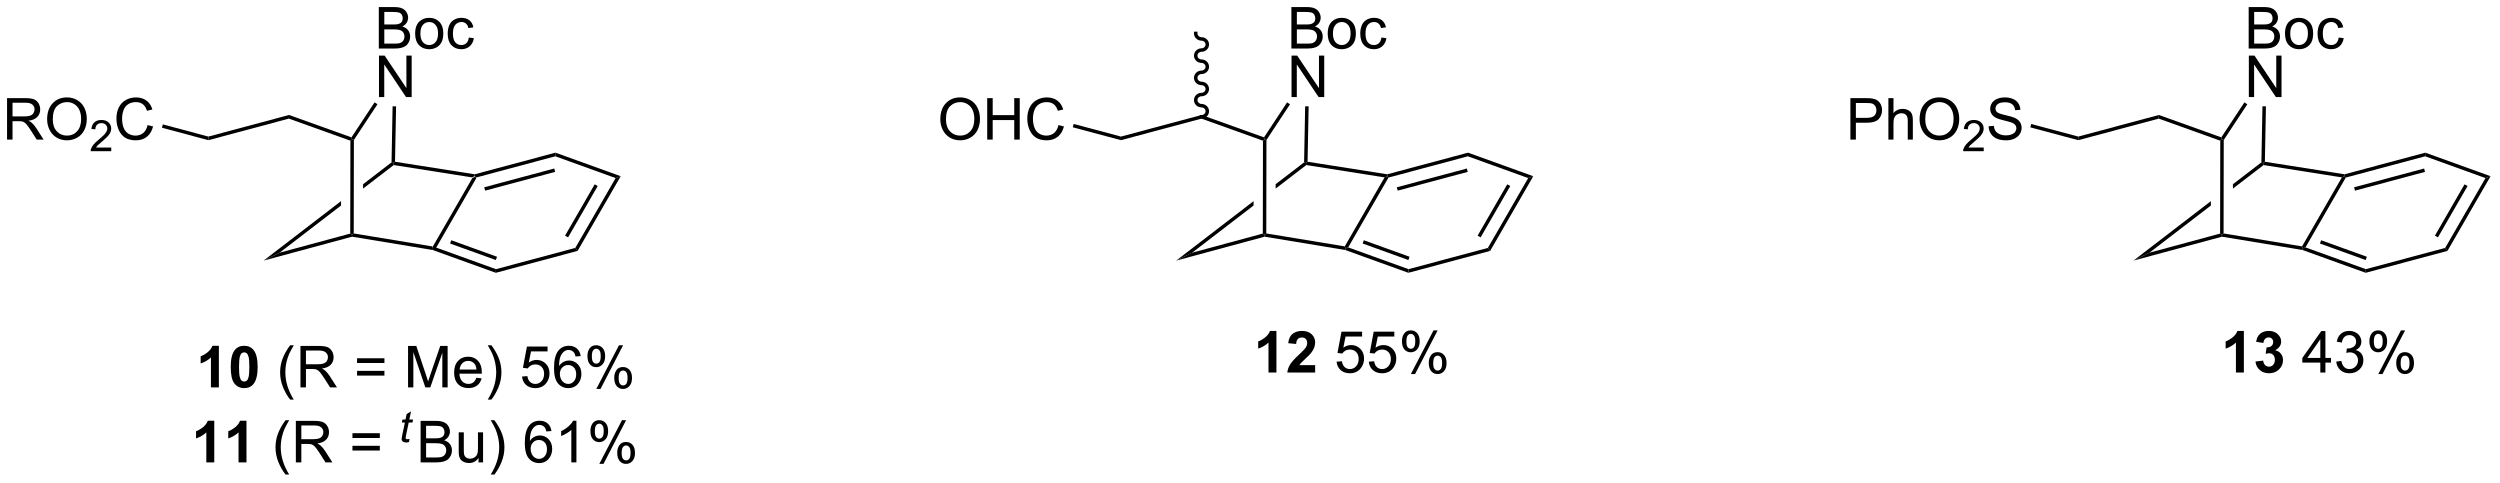 <?xml version="1.0" encoding="UTF-8"?>
<!DOCTYPE svg PUBLIC '-//W3C//DTD SVG 1.0//EN'
          'http://www.w3.org/TR/2001/REC-SVG-20010904/DTD/svg10.dtd'>
<svg stroke-dasharray="none" shape-rendering="auto" xmlns="http://www.w3.org/2000/svg" font-family="'Dialog'" text-rendering="auto" width="947" fill-opacity="1" color-interpolation="auto" color-rendering="auto" preserveAspectRatio="xMidYMid meet" font-size="12px" viewBox="0 0 947 183" fill="black" xmlns:xlink="http://www.w3.org/1999/xlink" stroke="black" image-rendering="auto" stroke-miterlimit="10" stroke-linecap="square" stroke-linejoin="miter" font-style="normal" stroke-width="1" height="183" stroke-dashoffset="0" font-weight="normal" stroke-opacity="1"
><!--Generated by the Batik Graphics2D SVG Generator--><defs id="genericDefs"
  /><g
  ><defs id="defs1"
    ><clipPath clipPathUnits="userSpaceOnUse" id="clipPath1"
      ><path d="M2.137 1.596 L356.913 1.596 L356.913 70.002 L2.137 70.002 L2.137 1.596 Z"
      /></clipPath
      ><clipPath clipPathUnits="userSpaceOnUse" id="clipPath2"
      ><path d="M51.38 191.786 L51.38 258.29 L396.291 258.29 L396.291 191.786 Z"
      /></clipPath
    ></defs
    ><g transform="scale(2.667,2.667) translate(-2.137,-1.596) matrix(1.029,0,0,1.029,-50.712,-195.675)"
    ><path d="M111.537 225.944 L111.186 226.072 L111.061 225.808 L116.564 216.278 L116.946 216.095 L117.104 216.302 Z" stroke="none" clip-path="url(#clipPath2)"
    /></g
    ><g transform="matrix(2.743,0,0,2.743,-140.931,-526.056)"
    ><path d="M117.104 216.302 L116.946 216.095 L116.933 215.85 L128.084 212.863 L128.063 213.365 ZM118.375 218.108 L128.044 215.517 L127.919 215.053 L118.25 217.644 Z" stroke="none" clip-path="url(#clipPath2)"
    /></g
    ><g transform="matrix(2.743,0,0,2.743,-140.931,-526.056)"
    ><path d="M131.144 226.428 L130.828 226.016 L136.395 216.374 L137.097 216.117 ZM129.828 224.561 L133.919 217.474 L133.504 217.234 L129.412 224.321 Z" stroke="none" clip-path="url(#clipPath2)"
    /></g
    ><g transform="matrix(2.743,0,0,2.743,-140.931,-526.056)"
    ><path d="M130.828 226.016 L131.144 226.428 L119.848 229.455 L119.869 228.952 Z" stroke="none" clip-path="url(#clipPath2)"
    /></g
    ><g transform="matrix(2.743,0,0,2.743,-140.931,-526.056)"
    ><path d="M137.097 216.117 L136.395 216.374 L128.063 213.365 L128.084 212.863 Z" stroke="none" clip-path="url(#clipPath2)"
    /></g
    ><g transform="matrix(2.743,0,0,2.743,-140.931,-526.056)"
    ><path d="M119.869 228.952 L119.848 229.455 L111.125 226.305 L111.186 226.072 L111.537 225.944 ZM120.014 227.24 L113.697 224.959 L113.534 225.41 L119.851 227.691 Z" stroke="none" clip-path="url(#clipPath2)"
    /></g
    ><g transform="matrix(2.743,0,0,2.743,-140.931,-526.056)"
    ><path d="M116.933 215.85 L116.946 216.095 L116.564 216.278 L105.751 214.575 L105.686 214.322 L105.93 214.118 Z" stroke="none" clip-path="url(#clipPath2)"
    /></g
    ><g transform="matrix(2.743,0,0,2.743,-140.931,-526.056)"
    ><path d="M111.061 225.808 L111.186 226.072 L111.125 226.305 L99.998 224.467 L99.986 224.222 L100.227 224.018 Z" stroke="none" clip-path="url(#clipPath2)"
    /></g
    ><g transform="matrix(2.743,0,0,2.743,-140.931,-526.056)"
    ><path d="M105.448 214.202 L101.519 217.22 L101.517 217.826 L101.517 217.826 L105.751 214.575 L105.686 214.322 L105.448 214.202 ZM98.474 219.557 L87.778 227.77 L89.994 226.674 L98.473 220.163 L98.473 220.163 L98.474 219.557 Z" stroke="none" clip-path="url(#clipPath2)"
    /></g
    ><g transform="matrix(2.743,0,0,2.743,-140.931,-526.056)"
    ><path d="M99.746 224.038 L99.986 224.222 L99.998 224.467 L87.778 227.77 L89.994 226.674 Z" stroke="none" clip-path="url(#clipPath2)"
    /></g
    ><g transform="matrix(2.743,0,0,2.743,-140.931,-526.056)"
    ><path d="M100.227 224.018 L99.986 224.222 L99.746 224.038 L99.769 211.211 L100.01 211.042 L100.249 211.114 Z" stroke="none" clip-path="url(#clipPath2)"
    /></g
    ><g transform="matrix(2.743,0,0,2.743,-140.931,-526.056)"
    ><path d="M103.692 198.484 L103.692 192.758 L105.841 192.758 Q106.497 192.758 106.893 192.932 Q107.291 193.104 107.515 193.466 Q107.739 193.828 107.739 194.221 Q107.739 194.589 107.539 194.914 Q107.341 195.237 106.94 195.438 Q107.458 195.589 107.737 195.956 Q108.018 196.323 108.018 196.823 Q108.018 197.227 107.846 197.573 Q107.677 197.917 107.427 198.104 Q107.177 198.292 106.799 198.388 Q106.424 198.484 105.877 198.484 L103.692 198.484 ZM104.45 195.164 L105.69 195.164 Q106.192 195.164 106.411 195.096 Q106.7 195.011 106.846 194.813 Q106.995 194.612 106.995 194.313 Q106.995 194.026 106.857 193.81 Q106.721 193.594 106.466 193.513 Q106.213 193.432 105.596 193.432 L104.45 193.432 L104.45 195.164 ZM104.45 197.807 L105.877 197.807 Q106.245 197.807 106.393 197.781 Q106.653 197.734 106.828 197.625 Q107.005 197.516 107.117 197.307 Q107.232 197.096 107.232 196.823 Q107.232 196.503 107.067 196.268 Q106.903 196.031 106.612 195.935 Q106.323 195.839 105.776 195.839 L104.45 195.839 L104.45 197.807 ZM108.708 196.409 Q108.708 195.258 109.349 194.703 Q109.885 194.242 110.653 194.242 Q111.51 194.242 112.052 194.802 Q112.596 195.362 112.596 196.352 Q112.596 197.151 112.354 197.612 Q112.114 198.07 111.656 198.326 Q111.198 198.578 110.653 198.578 Q109.784 198.578 109.245 198.021 Q108.708 197.461 108.708 196.409 ZM109.432 196.409 Q109.432 197.206 109.778 197.604 Q110.127 198 110.653 198 Q111.177 198 111.523 197.602 Q111.872 197.203 111.872 196.386 Q111.872 195.617 111.523 195.221 Q111.174 194.823 110.653 194.823 Q110.127 194.823 109.778 195.219 Q109.432 195.612 109.432 196.409 ZM116.126 196.964 L116.819 197.055 Q116.704 197.768 116.238 198.175 Q115.772 198.578 115.092 198.578 Q114.241 198.578 113.722 198.021 Q113.204 197.464 113.204 196.425 Q113.204 195.753 113.426 195.25 Q113.65 194.745 114.105 194.495 Q114.561 194.242 115.095 194.242 Q115.772 194.242 116.202 194.583 Q116.631 194.925 116.751 195.555 L116.069 195.659 Q115.97 195.242 115.722 195.031 Q115.475 194.82 115.124 194.82 Q114.592 194.82 114.259 195.201 Q113.928 195.581 113.928 196.406 Q113.928 197.242 114.249 197.623 Q114.569 198 115.085 198 Q115.499 198 115.775 197.748 Q116.053 197.492 116.126 196.964 Z" stroke="none" clip-path="url(#clipPath2)"
    /></g
    ><g transform="matrix(2.743,0,0,2.743,-140.931,-526.056)"
    ><path d="M103.716 205.185 L103.716 199.458 L104.495 199.458 L107.502 203.953 L107.502 199.458 L108.229 199.458 L108.229 205.185 L107.45 205.185 L104.442 200.685 L104.442 205.185 L103.716 205.185 Z" stroke="none" clip-path="url(#clipPath2)"
    /></g
    ><g transform="matrix(2.743,0,0,2.743,-140.931,-526.056)"
    ><path d="M105.93 214.118 L105.686 214.322 L105.448 214.202 L105.596 206.46 L106.076 206.469 Z" stroke="none" clip-path="url(#clipPath2)"
    /></g
    ><g transform="matrix(2.743,0,0,2.743,-140.931,-526.056)"
    ><path d="M103.102 205.919 L103.503 206.183 L100.249 211.114 L100.01 211.042 L99.913 210.752 Z" stroke="none" clip-path="url(#clipPath2)"
    /></g
    ><g transform="matrix(2.743,0,0,2.743,-140.931,-526.056)"
    ><path d="M99.913 210.752 L100.01 211.042 L99.769 211.211 L91.272 208.162 L91.292 207.659 Z" stroke="none" clip-path="url(#clipPath2)"
    /></g
    ><g transform="matrix(2.743,0,0,2.743,-140.931,-526.056)"
    ><path d="M91.292 207.659 L91.272 208.162 L80.155 211.14 L80.155 210.643 Z" stroke="none" clip-path="url(#clipPath2)"
    /></g
    ><g transform="matrix(2.743,0,0,2.743,-140.931,-526.056)"
    ><path d="M52.352 211.06 L52.352 205.334 L54.891 205.334 Q55.656 205.334 56.055 205.488 Q56.453 205.641 56.69 206.032 Q56.93 206.422 56.93 206.896 Q56.93 207.506 56.534 207.925 Q56.141 208.342 55.315 208.454 Q55.617 208.6 55.774 208.74 Q56.104 209.045 56.401 209.5 L57.399 211.06 L56.446 211.06 L55.688 209.868 Q55.354 209.352 55.138 209.079 Q54.925 208.805 54.755 208.696 Q54.586 208.586 54.409 208.545 Q54.281 208.516 53.987 208.516 L53.109 208.516 L53.109 211.06 L52.352 211.06 ZM53.109 207.86 L54.737 207.86 Q55.258 207.86 55.55 207.753 Q55.844 207.646 55.995 207.409 Q56.149 207.172 56.149 206.896 Q56.149 206.49 55.852 206.23 Q55.557 205.967 54.922 205.967 L53.109 205.967 L53.109 207.86 ZM57.887 208.271 Q57.887 206.844 58.653 206.04 Q59.418 205.232 60.629 205.232 Q61.421 205.232 62.056 205.613 Q62.694 205.99 63.028 206.667 Q63.363 207.344 63.363 208.204 Q63.363 209.076 63.012 209.763 Q62.66 210.451 62.014 210.805 Q61.371 211.159 60.624 211.159 Q59.817 211.159 59.178 210.769 Q58.543 210.375 58.215 209.701 Q57.887 209.024 57.887 208.271 ZM58.668 208.282 Q58.668 209.318 59.223 209.915 Q59.78 210.508 60.621 210.508 Q61.475 210.508 62.028 209.907 Q62.582 209.305 62.582 208.201 Q62.582 207.5 62.345 206.98 Q62.108 206.459 61.653 206.172 Q61.199 205.883 60.632 205.883 Q59.827 205.883 59.246 206.438 Q58.668 206.99 58.668 208.282 Z" stroke="none" clip-path="url(#clipPath2)"
    /></g
    ><g transform="matrix(2.743,0,0,2.743,-140.931,-526.056)"
    ><path d="M66.743 212.153 L66.743 212.66 L63.903 212.66 Q63.897 212.469 63.966 212.293 Q64.073 212.004 64.311 211.723 Q64.552 211.442 65.003 211.072 Q65.702 210.498 65.948 210.162 Q66.194 209.826 66.194 209.528 Q66.194 209.215 65.969 209 Q65.747 208.783 65.386 208.783 Q65.005 208.783 64.776 209.012 Q64.548 209.24 64.546 209.645 L64.003 209.59 Q64.059 208.983 64.423 208.666 Q64.786 208.348 65.397 208.348 Q66.016 208.348 66.376 208.692 Q66.737 209.033 66.737 209.539 Q66.737 209.797 66.632 210.047 Q66.526 210.295 66.28 210.571 Q66.036 210.846 65.468 211.326 Q64.993 211.725 64.858 211.867 Q64.723 212.01 64.636 212.153 L66.743 212.153 Z" stroke="none" clip-path="url(#clipPath2)"
    /></g
    ><g transform="matrix(2.743,0,0,2.743,-140.931,-526.056)"
    ><path d="M71.761 209.053 L72.519 209.243 Q72.282 210.178 71.663 210.67 Q71.043 211.159 70.15 211.159 Q69.222 211.159 68.642 210.782 Q68.064 210.404 67.759 209.691 Q67.457 208.975 67.457 208.154 Q67.457 207.258 67.798 206.594 Q68.142 205.928 68.772 205.581 Q69.402 205.235 70.16 205.235 Q71.019 205.235 71.605 205.672 Q72.191 206.11 72.423 206.904 L71.676 207.079 Q71.478 206.454 71.097 206.17 Q70.72 205.883 70.144 205.883 Q69.486 205.883 69.04 206.201 Q68.597 206.516 68.418 207.05 Q68.238 207.584 68.238 208.149 Q68.238 208.881 68.452 209.425 Q68.665 209.969 69.113 210.24 Q69.564 210.508 70.087 210.508 Q70.722 210.508 71.163 210.141 Q71.605 209.774 71.761 209.053 Z" stroke="none" clip-path="url(#clipPath2)"
    /></g
    ><g transform="matrix(2.743,0,0,2.743,-140.931,-526.056)"
    ><path d="M80.155 210.643 L80.155 211.14 L73.743 209.422 L73.867 208.959 Z" stroke="none" clip-path="url(#clipPath2)"
    /></g
    ><g transform="matrix(2.743,0,0,2.743,-140.931,-526.056)"
    ><path d="M237.559 225.944 L237.208 226.072 L237.083 225.808 L242.585 216.278 L242.968 216.095 L243.126 216.302 Z" stroke="none" clip-path="url(#clipPath2)"
    /></g
    ><g transform="matrix(2.743,0,0,2.743,-140.931,-526.056)"
    ><path d="M243.126 216.302 L242.968 216.095 L242.954 215.85 L254.106 212.863 L254.084 213.365 ZM244.396 218.108 L254.065 215.517 L253.941 215.053 L244.272 217.644 Z" stroke="none" clip-path="url(#clipPath2)"
    /></g
    ><g transform="matrix(2.743,0,0,2.743,-140.931,-526.056)"
    ><path d="M257.166 226.428 L256.849 226.016 L262.416 216.374 L263.119 216.117 ZM255.849 224.561 L259.941 217.474 L259.525 217.234 L255.433 224.321 Z" stroke="none" clip-path="url(#clipPath2)"
    /></g
    ><g transform="matrix(2.743,0,0,2.743,-140.931,-526.056)"
    ><path d="M256.849 226.016 L257.166 226.428 L245.869 229.455 L245.891 228.952 Z" stroke="none" clip-path="url(#clipPath2)"
    /></g
    ><g transform="matrix(2.743,0,0,2.743,-140.931,-526.056)"
    ><path d="M263.119 216.117 L262.416 216.374 L254.084 213.365 L254.106 212.863 Z" stroke="none" clip-path="url(#clipPath2)"
    /></g
    ><g transform="matrix(2.743,0,0,2.743,-140.931,-526.056)"
    ><path d="M245.891 228.952 L245.869 229.455 L237.147 226.305 L237.208 226.072 L237.559 225.944 ZM246.035 227.24 L239.718 224.959 L239.555 225.41 L245.872 227.691 Z" stroke="none" clip-path="url(#clipPath2)"
    /></g
    ><g transform="matrix(2.743,0,0,2.743,-140.931,-526.056)"
    ><path d="M242.954 215.85 L242.968 216.095 L242.585 216.278 L231.772 214.575 L231.708 214.322 L231.951 214.118 Z" stroke="none" clip-path="url(#clipPath2)"
    /></g
    ><g transform="matrix(2.743,0,0,2.743,-140.931,-526.056)"
    ><path d="M237.083 225.808 L237.208 226.072 L237.147 226.305 L226.02 224.467 L226.007 224.222 L226.248 224.018 Z" stroke="none" clip-path="url(#clipPath2)"
    /></g
    ><g transform="matrix(2.743,0,0,2.743,-140.931,-526.056)"
    ><path d="M231.47 214.202 L227.54 217.22 L227.54 217.22 L227.539 217.826 L231.772 214.575 L231.708 214.322 L231.47 214.202 ZM224.496 219.557 L213.8 227.77 L213.8 227.77 L216.015 226.674 L224.495 220.163 L224.495 220.163 L224.496 219.557 Z" stroke="none" clip-path="url(#clipPath2)"
    /></g
    ><g transform="matrix(2.743,0,0,2.743,-140.931,-526.056)"
    ><path d="M225.768 224.038 L226.007 224.222 L226.02 224.467 L213.8 227.77 L216.015 226.674 Z" stroke="none" clip-path="url(#clipPath2)"
    /></g
    ><g transform="matrix(2.743,0,0,2.743,-140.931,-526.056)"
    ><path d="M226.248 224.018 L226.007 224.222 L225.768 224.038 L225.791 211.211 L226.031 211.042 L226.271 211.114 Z" stroke="none" clip-path="url(#clipPath2)"
    /></g
    ><g transform="matrix(2.743,0,0,2.743,-140.931,-526.056)"
    ><path d="M229.714 198.484 L229.714 192.758 L231.862 192.758 Q232.519 192.758 232.915 192.932 Q233.313 193.104 233.537 193.466 Q233.761 193.828 233.761 194.221 Q233.761 194.589 233.56 194.914 Q233.362 195.237 232.961 195.438 Q233.48 195.589 233.758 195.956 Q234.04 196.323 234.04 196.823 Q234.04 197.227 233.868 197.573 Q233.698 197.917 233.448 198.104 Q233.198 198.292 232.821 198.388 Q232.446 198.484 231.899 198.484 L229.714 198.484 ZM230.472 195.164 L231.711 195.164 Q232.214 195.164 232.433 195.096 Q232.722 195.011 232.868 194.813 Q233.016 194.612 233.016 194.313 Q233.016 194.026 232.878 193.81 Q232.743 193.594 232.487 193.513 Q232.235 193.432 231.618 193.432 L230.472 193.432 L230.472 195.164 ZM230.472 197.807 L231.899 197.807 Q232.266 197.807 232.415 197.781 Q232.675 197.734 232.849 197.625 Q233.026 197.516 233.138 197.307 Q233.253 197.096 233.253 196.823 Q233.253 196.503 233.089 196.268 Q232.925 196.031 232.633 195.935 Q232.344 195.839 231.797 195.839 L230.472 195.839 L230.472 197.807 ZM234.73 196.409 Q234.73 195.258 235.37 194.703 Q235.907 194.242 236.675 194.242 Q237.532 194.242 238.073 194.802 Q238.618 195.362 238.618 196.352 Q238.618 197.151 238.375 197.612 Q238.136 198.07 237.678 198.326 Q237.219 198.578 236.675 198.578 Q235.805 198.578 235.266 198.021 Q234.73 197.461 234.73 196.409 ZM235.453 196.409 Q235.453 197.206 235.8 197.604 Q236.149 198 236.675 198 Q237.198 198 237.545 197.602 Q237.894 197.203 237.894 196.386 Q237.894 195.617 237.545 195.221 Q237.196 194.823 236.675 194.823 Q236.149 194.823 235.8 195.219 Q235.453 195.612 235.453 196.409 ZM242.148 196.964 L242.84 197.055 Q242.726 197.768 242.26 198.175 Q241.793 198.578 241.114 198.578 Q240.262 198.578 239.744 198.021 Q239.226 197.464 239.226 196.425 Q239.226 195.753 239.447 195.25 Q239.671 194.745 240.127 194.495 Q240.582 194.242 241.116 194.242 Q241.793 194.242 242.223 194.583 Q242.653 194.925 242.773 195.555 L242.09 195.659 Q241.991 195.242 241.744 195.031 Q241.496 194.82 241.145 194.82 Q240.614 194.82 240.28 195.201 Q239.95 195.581 239.95 196.406 Q239.95 197.242 240.27 197.623 Q240.59 198 241.106 198 Q241.52 198 241.796 197.748 Q242.075 197.492 242.148 196.964 Z" stroke="none" clip-path="url(#clipPath2)"
    /></g
    ><g transform="matrix(2.743,0,0,2.743,-140.931,-526.056)"
    ><path d="M229.737 205.185 L229.737 199.458 L230.516 199.458 L233.524 203.953 L233.524 199.458 L234.25 199.458 L234.25 205.185 L233.472 205.185 L230.464 200.685 L230.464 205.185 L229.737 205.185 Z" stroke="none" clip-path="url(#clipPath2)"
    /></g
    ><g transform="matrix(2.743,0,0,2.743,-140.931,-526.056)"
    ><path d="M231.951 214.118 L231.708 214.322 L231.47 214.202 L231.617 206.46 L232.097 206.469 Z" stroke="none" clip-path="url(#clipPath2)"
    /></g
    ><g transform="matrix(2.743,0,0,2.743,-140.931,-526.056)"
    ><path d="M229.123 205.919 L229.524 206.183 L226.271 211.114 L226.031 211.042 L225.934 210.752 Z" stroke="none" clip-path="url(#clipPath2)"
    /></g
    ><g transform="matrix(2.743,0,0,2.743,-140.931,-526.056)"
    ><path d="M225.934 210.752 L226.031 211.042 L225.791 211.211 L217.293 208.162 L217.314 207.659 Z" stroke="none" clip-path="url(#clipPath2)"
    /></g
    ><g transform="matrix(2.743,0,0,2.743,-140.931,-526.056)"
    ><path d="M217.314 207.659 L217.293 208.162 L206.176 211.14 L206.176 210.643 Z" stroke="none" clip-path="url(#clipPath2)"
    /></g
    ><g transform="matrix(2.743,0,0,2.743,-140.931,-526.056)"
    ><path d="M181.233 208.271 Q181.233 206.844 181.999 206.04 Q182.765 205.232 183.976 205.232 Q184.767 205.232 185.403 205.613 Q186.041 205.99 186.374 206.667 Q186.71 207.344 186.71 208.204 Q186.71 209.076 186.358 209.763 Q186.007 210.451 185.361 210.805 Q184.718 211.159 183.97 211.159 Q183.163 211.159 182.525 210.769 Q181.89 210.375 181.561 209.701 Q181.233 209.024 181.233 208.271 ZM182.015 208.282 Q182.015 209.318 182.569 209.915 Q183.127 210.508 183.968 210.508 Q184.822 210.508 185.374 209.907 Q185.929 209.305 185.929 208.201 Q185.929 207.5 185.692 206.98 Q185.455 206.459 184.999 206.172 Q184.546 205.883 183.978 205.883 Q183.173 205.883 182.593 206.438 Q182.015 206.99 182.015 208.282 ZM187.709 211.06 L187.709 205.334 L188.466 205.334 L188.466 207.685 L191.443 207.685 L191.443 205.334 L192.201 205.334 L192.201 211.06 L191.443 211.06 L191.443 208.36 L188.466 208.36 L188.466 211.06 L187.709 211.06 ZM197.548 209.053 L198.306 209.243 Q198.069 210.178 197.45 210.67 Q196.83 211.159 195.936 211.159 Q195.01 211.159 194.429 210.782 Q193.851 210.404 193.546 209.691 Q193.244 208.975 193.244 208.154 Q193.244 207.258 193.585 206.594 Q193.929 205.928 194.559 205.581 Q195.189 205.235 195.947 205.235 Q196.806 205.235 197.392 205.672 Q197.978 206.11 198.21 206.904 L197.463 207.079 Q197.265 206.454 196.885 206.17 Q196.507 205.883 195.931 205.883 Q195.273 205.883 194.827 206.201 Q194.385 206.516 194.205 207.05 Q194.025 207.584 194.025 208.149 Q194.025 208.881 194.239 209.425 Q194.452 209.969 194.9 210.24 Q195.351 210.508 195.874 210.508 Q196.51 210.508 196.95 210.141 Q197.392 209.774 197.548 209.053 Z" stroke="none" clip-path="url(#clipPath2)"
    /></g
    ><g transform="matrix(2.743,0,0,2.743,-140.931,-526.056)"
    ><path d="M206.176 210.643 L206.176 211.14 L199.528 209.359 L199.652 208.895 Z" stroke="none" clip-path="url(#clipPath2)"
    /></g
    ><g transform="matrix(2.743,0,0,2.743,-140.931,-526.056)"
    ><path d="M369.759 225.944 L369.408 226.072 L369.283 225.808 L374.785 216.278 L375.168 216.095 L375.326 216.302 Z" stroke="none" clip-path="url(#clipPath2)"
    /></g
    ><g transform="matrix(2.743,0,0,2.743,-140.931,-526.056)"
    ><path d="M375.326 216.302 L375.168 216.095 L375.154 215.85 L386.306 212.863 L386.284 213.365 ZM376.596 218.108 L386.265 215.517 L386.141 215.053 L376.472 217.644 Z" stroke="none" clip-path="url(#clipPath2)"
    /></g
    ><g transform="matrix(2.743,0,0,2.743,-140.931,-526.056)"
    ><path d="M389.366 226.428 L389.049 226.016 L394.616 216.374 L395.319 216.117 ZM388.049 224.561 L392.141 217.474 L391.725 217.234 L387.633 224.321 Z" stroke="none" clip-path="url(#clipPath2)"
    /></g
    ><g transform="matrix(2.743,0,0,2.743,-140.931,-526.056)"
    ><path d="M389.049 226.016 L389.366 226.428 L378.069 229.455 L378.091 228.952 Z" stroke="none" clip-path="url(#clipPath2)"
    /></g
    ><g transform="matrix(2.743,0,0,2.743,-140.931,-526.056)"
    ><path d="M395.319 216.117 L394.616 216.374 L386.284 213.365 L386.306 212.863 Z" stroke="none" clip-path="url(#clipPath2)"
    /></g
    ><g transform="matrix(2.743,0,0,2.743,-140.931,-526.056)"
    ><path d="M378.091 228.952 L378.069 229.455 L369.347 226.305 L369.408 226.072 L369.759 225.944 ZM378.235 227.24 L371.918 224.959 L371.755 225.41 L378.072 227.691 Z" stroke="none" clip-path="url(#clipPath2)"
    /></g
    ><g transform="matrix(2.743,0,0,2.743,-140.931,-526.056)"
    ><path d="M375.154 215.85 L375.168 216.095 L374.785 216.278 L363.972 214.575 L363.908 214.322 L364.151 214.118 Z" stroke="none" clip-path="url(#clipPath2)"
    /></g
    ><g transform="matrix(2.743,0,0,2.743,-140.931,-526.056)"
    ><path d="M369.283 225.808 L369.408 226.072 L369.347 226.305 L358.22 224.467 L358.207 224.222 L358.448 224.018 Z" stroke="none" clip-path="url(#clipPath2)"
    /></g
    ><g transform="matrix(2.743,0,0,2.743,-140.931,-526.056)"
    ><path d="M363.67 214.202 L359.74 217.22 L359.739 217.826 L359.739 217.826 L363.972 214.575 L363.908 214.322 L363.67 214.202 ZM356.696 219.557 L346 227.77 L348.215 226.674 L356.695 220.163 L356.696 219.557 Z" stroke="none" clip-path="url(#clipPath2)"
    /></g
    ><g transform="matrix(2.743,0,0,2.743,-140.931,-526.056)"
    ><path d="M357.968 224.038 L358.207 224.222 L358.22 224.467 L346 227.77 L348.215 226.674 Z" stroke="none" clip-path="url(#clipPath2)"
    /></g
    ><g transform="matrix(2.743,0,0,2.743,-140.931,-526.056)"
    ><path d="M358.448 224.018 L358.207 224.222 L357.968 224.038 L357.991 211.211 L358.231 211.042 L358.471 211.114 Z" stroke="none" clip-path="url(#clipPath2)"
    /></g
    ><g transform="matrix(2.743,0,0,2.743,-140.931,-526.056)"
    ><path d="M361.914 198.484 L361.914 192.758 L364.062 192.758 Q364.719 192.758 365.115 192.932 Q365.513 193.104 365.737 193.466 Q365.961 193.828 365.961 194.221 Q365.961 194.589 365.76 194.914 Q365.562 195.237 365.161 195.438 Q365.68 195.589 365.958 195.956 Q366.24 196.323 366.24 196.823 Q366.24 197.227 366.068 197.573 Q365.898 197.917 365.648 198.104 Q365.398 198.292 365.021 198.388 Q364.646 198.484 364.099 198.484 L361.914 198.484 ZM362.672 195.164 L363.911 195.164 Q364.414 195.164 364.633 195.096 Q364.922 195.011 365.068 194.813 Q365.216 194.612 365.216 194.313 Q365.216 194.026 365.078 193.81 Q364.943 193.594 364.687 193.513 Q364.435 193.432 363.818 193.432 L362.672 193.432 L362.672 195.164 ZM362.672 197.807 L364.099 197.807 Q364.466 197.807 364.615 197.781 Q364.875 197.734 365.049 197.625 Q365.226 197.516 365.338 197.307 Q365.453 197.096 365.453 196.823 Q365.453 196.503 365.289 196.268 Q365.125 196.031 364.833 195.935 Q364.544 195.839 363.997 195.839 L362.672 195.839 L362.672 197.807 ZM366.93 196.409 Q366.93 195.258 367.57 194.703 Q368.107 194.242 368.875 194.242 Q369.732 194.242 370.273 194.802 Q370.818 195.362 370.818 196.352 Q370.818 197.151 370.575 197.612 Q370.336 198.07 369.877 198.326 Q369.419 198.578 368.875 198.578 Q368.005 198.578 367.466 198.021 Q366.93 197.461 366.93 196.409 ZM367.654 196.409 Q367.654 197.206 368 197.604 Q368.349 198 368.875 198 Q369.398 198 369.745 197.602 Q370.094 197.203 370.094 196.386 Q370.094 195.617 369.745 195.221 Q369.396 194.823 368.875 194.823 Q368.349 194.823 368 195.219 Q367.654 195.612 367.654 196.409 ZM374.348 196.964 L375.04 197.055 Q374.926 197.768 374.459 198.175 Q373.993 198.578 373.314 198.578 Q372.462 198.578 371.944 198.021 Q371.426 197.464 371.426 196.425 Q371.426 195.753 371.647 195.25 Q371.871 194.745 372.327 194.495 Q372.782 194.242 373.316 194.242 Q373.993 194.242 374.423 194.583 Q374.853 194.925 374.973 195.555 L374.29 195.659 Q374.191 195.242 373.944 195.031 Q373.697 194.82 373.345 194.82 Q372.814 194.82 372.48 195.201 Q372.15 195.581 372.15 196.406 Q372.15 197.242 372.47 197.623 Q372.79 198 373.306 198 Q373.72 198 373.996 197.748 Q374.275 197.492 374.348 196.964 Z" stroke="none" clip-path="url(#clipPath2)"
    /></g
    ><g transform="matrix(2.743,0,0,2.743,-140.931,-526.056)"
    ><path d="M361.937 205.185 L361.937 199.458 L362.716 199.458 L365.724 203.953 L365.724 199.458 L366.45 199.458 L366.45 205.185 L365.672 205.185 L362.664 200.685 L362.664 205.185 L361.937 205.185 Z" stroke="none" clip-path="url(#clipPath2)"
    /></g
    ><g transform="matrix(2.743,0,0,2.743,-140.931,-526.056)"
    ><path d="M364.151 214.118 L363.908 214.322 L363.67 214.202 L363.817 206.46 L364.297 206.469 Z" stroke="none" clip-path="url(#clipPath2)"
    /></g
    ><g transform="matrix(2.743,0,0,2.743,-140.931,-526.056)"
    ><path d="M361.323 205.919 L361.724 206.183 L358.471 211.114 L358.231 211.042 L358.134 210.752 Z" stroke="none" clip-path="url(#clipPath2)"
    /></g
    ><g transform="matrix(2.743,0,0,2.743,-140.931,-526.056)"
    ><path d="M358.134 210.752 L358.231 211.042 L357.991 211.211 L349.493 208.162 L349.514 207.659 Z" stroke="none" clip-path="url(#clipPath2)"
    /></g
    ><g transform="matrix(2.743,0,0,2.743,-140.931,-526.056)"
    ><path d="M349.514 207.659 L349.493 208.162 L338.376 211.14 L338.376 210.643 Z" stroke="none" clip-path="url(#clipPath2)"
    /></g
    ><g transform="matrix(2.743,0,0,2.743,-140.931,-526.056)"
    ><path d="M306.912 211.06 L306.912 205.334 L309.073 205.334 Q309.643 205.334 309.943 205.388 Q310.365 205.459 310.649 205.657 Q310.935 205.852 311.11 206.209 Q311.284 206.563 311.284 206.99 Q311.284 207.719 310.818 208.227 Q310.354 208.732 309.138 208.732 L307.669 208.732 L307.669 211.06 L306.912 211.06 ZM307.669 208.055 L309.151 208.055 Q309.886 208.055 310.193 207.782 Q310.503 207.508 310.503 207.013 Q310.503 206.654 310.32 206.399 Q310.138 206.141 309.841 206.06 Q309.651 206.008 309.136 206.008 L307.669 206.008 L307.669 208.055 ZM312.159 211.06 L312.159 205.334 L312.862 205.334 L312.862 207.388 Q313.354 206.818 314.104 206.818 Q314.565 206.818 314.904 207 Q315.245 207.18 315.391 207.5 Q315.537 207.821 315.537 208.43 L315.537 211.06 L314.834 211.06 L314.834 208.43 Q314.834 207.904 314.604 207.665 Q314.378 207.422 313.959 207.422 Q313.646 207.422 313.37 207.586 Q313.096 207.748 312.979 208.026 Q312.862 208.303 312.862 208.79 L312.862 211.06 L312.159 211.06 ZM316.468 208.271 Q316.468 206.844 317.233 206.04 Q317.999 205.232 319.21 205.232 Q320.001 205.232 320.637 205.613 Q321.275 205.99 321.608 206.667 Q321.944 207.344 321.944 208.204 Q321.944 209.076 321.593 209.763 Q321.241 210.451 320.595 210.805 Q319.952 211.159 319.205 211.159 Q318.397 211.159 317.759 210.769 Q317.124 210.375 316.796 209.701 Q316.468 209.024 316.468 208.271 ZM317.249 208.282 Q317.249 209.318 317.803 209.915 Q318.361 210.508 319.202 210.508 Q320.056 210.508 320.608 209.907 Q321.163 209.305 321.163 208.201 Q321.163 207.5 320.926 206.98 Q320.689 206.459 320.233 206.172 Q319.78 205.883 319.212 205.883 Q318.408 205.883 317.827 206.438 Q317.249 206.99 317.249 208.282 Z" stroke="none" clip-path="url(#clipPath2)"
    /></g
    ><g transform="matrix(2.743,0,0,2.743,-140.931,-526.056)"
    ><path d="M325.324 212.153 L325.324 212.66 L322.484 212.66 Q322.478 212.469 322.546 212.293 Q322.654 212.004 322.892 211.723 Q323.132 211.442 323.583 211.072 Q324.283 210.498 324.529 210.162 Q324.775 209.826 324.775 209.528 Q324.775 209.215 324.55 209 Q324.328 208.783 323.966 208.783 Q323.585 208.783 323.357 209.012 Q323.128 209.24 323.126 209.645 L322.583 209.59 Q322.64 208.983 323.003 208.666 Q323.367 208.348 323.978 208.348 Q324.597 208.348 324.957 208.692 Q325.318 209.033 325.318 209.539 Q325.318 209.797 325.212 210.047 Q325.107 210.295 324.861 210.571 Q324.617 210.846 324.048 211.326 Q323.574 211.725 323.439 211.867 Q323.304 212.01 323.216 212.153 L325.324 212.153 Z" stroke="none" clip-path="url(#clipPath2)"
    /></g
    ><g transform="matrix(2.743,0,0,2.743,-140.931,-526.056)"
    ><path d="M325.998 209.219 L326.715 209.157 Q326.764 209.586 326.949 209.863 Q327.137 210.138 327.527 210.308 Q327.918 210.477 328.405 210.477 Q328.84 210.477 329.17 210.35 Q329.504 210.219 329.665 209.995 Q329.827 209.771 329.827 209.506 Q329.827 209.235 329.67 209.034 Q329.514 208.834 329.155 208.696 Q328.926 208.607 328.137 208.417 Q327.347 208.227 327.03 208.06 Q326.621 207.844 326.418 207.526 Q326.217 207.209 326.217 206.813 Q326.217 206.381 326.462 206.003 Q326.709 205.625 327.181 205.43 Q327.655 205.235 328.233 205.235 Q328.871 205.235 329.355 205.441 Q329.842 205.646 330.103 206.045 Q330.366 206.443 330.387 206.946 L329.66 207 Q329.6 206.459 329.262 206.183 Q328.926 205.904 328.264 205.904 Q327.577 205.904 327.262 206.157 Q326.949 206.407 326.949 206.763 Q326.949 207.071 327.17 207.271 Q327.389 207.469 328.314 207.68 Q329.238 207.888 329.582 208.045 Q330.082 208.274 330.319 208.628 Q330.558 208.982 330.558 209.443 Q330.558 209.899 330.295 210.305 Q330.035 210.709 329.543 210.935 Q329.053 211.159 328.441 211.159 Q327.663 211.159 327.137 210.933 Q326.613 210.704 326.314 210.25 Q326.014 209.795 325.998 209.219 Z" stroke="none" clip-path="url(#clipPath2)"
    /></g
    ><g transform="matrix(2.743,0,0,2.743,-140.931,-526.056)"
    ><path d="M338.376 210.643 L338.376 211.14 L331.761 209.368 L331.885 208.904 Z" stroke="none" clip-path="url(#clipPath2)"
    /></g
    ><g transform="matrix(2.743,0,0,2.743,-140.931,-526.056)"
    ><path d="M81.604 245.283 L80.507 245.283 L80.507 241.145 Q79.906 241.707 79.088 241.978 L79.088 240.981 Q79.518 240.84 80.02 240.449 Q80.526 240.056 80.713 239.533 L81.604 239.533 L81.604 245.283 ZM85.1 239.533 Q85.933 239.533 86.402 240.126 Q86.959 240.829 86.959 242.457 Q86.959 244.082 86.397 244.793 Q85.933 245.381 85.1 245.381 Q84.264 245.381 83.751 244.738 Q83.241 244.095 83.241 242.447 Q83.241 240.829 83.803 240.119 Q84.269 239.533 85.1 239.533 ZM85.1 240.441 Q84.902 240.441 84.746 240.569 Q84.59 240.697 84.504 241.025 Q84.389 241.449 84.389 242.457 Q84.389 243.465 84.491 243.843 Q84.592 244.22 84.746 244.345 Q84.902 244.47 85.1 244.47 Q85.3 244.47 85.457 244.343 Q85.613 244.215 85.699 243.887 Q85.811 243.465 85.811 242.457 Q85.811 241.449 85.709 241.074 Q85.608 240.697 85.454 240.569 Q85.3 240.441 85.1 240.441 Z" stroke="none" clip-path="url(#clipPath2)"
    /></g
    ><g transform="matrix(2.743,0,0,2.743,-140.931,-526.056)"
    ><path d="M91.449 246.968 Q90.865 246.233 90.462 245.249 Q90.061 244.262 90.061 243.207 Q90.061 242.277 90.363 241.426 Q90.714 240.439 91.449 239.457 L91.951 239.457 Q91.48 240.27 91.326 240.619 Q91.089 241.158 90.951 241.744 Q90.785 242.473 90.785 243.212 Q90.785 245.09 91.951 246.968 L91.449 246.968 ZM92.871 245.283 L92.871 239.556 L95.41 239.556 Q96.175 239.556 96.574 239.71 Q96.972 239.863 97.209 240.254 Q97.449 240.645 97.449 241.119 Q97.449 241.728 97.053 242.147 Q96.66 242.564 95.834 242.676 Q96.136 242.822 96.293 242.962 Q96.623 243.267 96.92 243.723 L97.918 245.283 L96.964 245.283 L96.207 244.09 Q95.873 243.574 95.657 243.301 Q95.444 243.027 95.274 242.918 Q95.105 242.809 94.928 242.767 Q94.8 242.738 94.506 242.738 L93.629 242.738 L93.629 245.283 L92.871 245.283 ZM93.629 242.082 L95.256 242.082 Q95.777 242.082 96.069 241.975 Q96.363 241.869 96.514 241.631 Q96.668 241.395 96.668 241.119 Q96.668 240.712 96.371 240.452 Q96.076 240.189 95.441 240.189 L93.629 240.189 L93.629 242.082 ZM104.467 241.915 L100.686 241.915 L100.686 241.259 L104.467 241.259 L104.467 241.915 ZM104.467 243.652 L100.686 243.652 L100.686 242.996 L104.467 242.996 L104.467 243.652 ZM107.729 245.283 L107.729 239.556 L108.869 239.556 L110.226 243.611 Q110.414 244.176 110.5 244.457 Q110.596 244.145 110.804 243.54 L112.174 239.556 L113.195 239.556 L113.195 245.283 L112.463 245.283 L112.463 240.488 L110.799 245.283 L110.117 245.283 L108.46 240.408 L108.46 245.283 L107.729 245.283 ZM117.166 243.947 L117.893 244.035 Q117.721 244.673 117.255 245.025 Q116.791 245.376 116.07 245.376 Q115.158 245.376 114.625 244.816 Q114.093 244.254 114.093 243.244 Q114.093 242.197 114.632 241.619 Q115.171 241.04 116.031 241.04 Q116.862 241.04 117.388 241.608 Q117.916 242.173 117.916 243.199 Q117.916 243.262 117.914 243.387 L114.82 243.387 Q114.859 244.072 115.205 244.436 Q115.554 244.798 116.073 244.798 Q116.46 244.798 116.734 244.595 Q117.007 244.392 117.166 243.947 ZM114.859 242.809 L117.174 242.809 Q117.127 242.285 116.908 242.025 Q116.573 241.619 116.039 241.619 Q115.554 241.619 115.224 241.944 Q114.893 242.267 114.859 242.809 ZM119.238 246.968 L118.733 246.968 Q119.902 245.09 119.902 243.212 Q119.902 242.478 119.733 241.754 Q119.6 241.168 119.363 240.629 Q119.209 240.277 118.733 239.457 L119.238 239.457 Q119.972 240.439 120.324 241.426 Q120.623 242.277 120.623 243.207 Q120.623 244.262 120.22 245.249 Q119.816 246.233 119.238 246.968 ZM123.468 243.783 L124.205 243.72 Q124.289 244.259 124.585 244.53 Q124.885 244.801 125.307 244.801 Q125.815 244.801 126.166 244.418 Q126.518 244.035 126.518 243.402 Q126.518 242.801 126.179 242.454 Q125.843 242.106 125.296 242.106 Q124.955 242.106 124.682 242.262 Q124.408 242.415 124.252 242.66 L123.593 242.574 L124.148 239.634 L126.994 239.634 L126.994 240.306 L124.71 240.306 L124.401 241.845 Q124.916 241.486 125.484 241.486 Q126.234 241.486 126.75 242.006 Q127.265 242.525 127.265 243.34 Q127.265 244.119 126.812 244.684 Q126.26 245.381 125.307 245.381 Q124.526 245.381 124.031 244.944 Q123.539 244.504 123.468 243.783 ZM131.566 240.957 L130.865 241.012 Q130.772 240.598 130.6 240.41 Q130.316 240.111 129.897 240.111 Q129.561 240.111 129.308 240.298 Q128.975 240.54 128.782 241.006 Q128.592 241.47 128.584 242.329 Q128.839 241.941 129.207 241.754 Q129.574 241.566 129.975 241.566 Q130.678 241.566 131.173 242.085 Q131.667 242.603 131.667 243.423 Q131.667 243.962 131.433 244.426 Q131.201 244.887 130.795 245.134 Q130.389 245.381 129.873 245.381 Q128.996 245.381 128.441 244.736 Q127.886 244.087 127.886 242.603 Q127.886 240.941 128.498 240.189 Q129.035 239.533 129.941 239.533 Q130.615 239.533 131.048 239.913 Q131.48 240.29 131.566 240.957 ZM128.694 243.426 Q128.694 243.79 128.847 244.124 Q129.004 244.454 129.28 244.629 Q129.558 244.801 129.863 244.801 Q130.308 244.801 130.629 244.441 Q130.949 244.082 130.949 243.465 Q130.949 242.871 130.631 242.53 Q130.316 242.189 129.834 242.189 Q129.358 242.189 129.024 242.53 Q128.694 242.871 128.694 243.426 ZM132.5 240.931 Q132.5 240.316 132.807 239.887 Q133.117 239.457 133.703 239.457 Q134.242 239.457 134.593 239.843 Q134.947 240.228 134.947 240.973 Q134.947 241.699 134.591 242.093 Q134.234 242.486 133.71 242.486 Q133.19 242.486 132.843 242.1 Q132.5 241.712 132.5 240.931 ZM133.721 239.941 Q133.46 239.941 133.286 240.168 Q133.112 240.395 133.112 241.001 Q133.112 241.551 133.286 241.777 Q133.463 242.001 133.721 242.001 Q133.987 242.001 134.161 241.775 Q134.335 241.548 134.335 240.947 Q134.335 240.392 134.158 240.168 Q133.984 239.941 133.721 239.941 ZM133.726 245.494 L136.859 239.457 L137.429 239.457 L134.307 245.494 L133.726 245.494 ZM136.203 243.939 Q136.203 243.322 136.51 242.895 Q136.82 242.465 137.408 242.465 Q137.947 242.465 138.302 242.85 Q138.656 243.236 138.656 243.981 Q138.656 244.707 138.296 245.1 Q137.94 245.494 137.414 245.494 Q136.893 245.494 136.546 245.106 Q136.203 244.715 136.203 243.939 ZM137.429 242.949 Q137.164 242.949 136.989 243.176 Q136.815 243.402 136.815 244.009 Q136.815 244.556 136.989 244.783 Q137.166 245.009 137.424 245.009 Q137.695 245.009 137.867 244.783 Q138.041 244.556 138.041 243.954 Q138.041 243.4 137.864 243.176 Q137.69 242.949 137.429 242.949 Z" stroke="none" clip-path="url(#clipPath2)"
    /></g
    ><g transform="matrix(2.743,0,0,2.743,-140.931,-526.056)"
    ><path d="M80.968 255.633 L79.871 255.633 L79.871 251.495 Q79.27 252.057 78.452 252.328 L78.452 251.331 Q78.882 251.19 79.384 250.799 Q79.889 250.406 80.077 249.883 L80.968 249.883 L80.968 255.633 ZM85.417 255.633 L84.32 255.633 L84.32 251.495 Q83.719 252.057 82.901 252.328 L82.901 251.331 Q83.331 251.19 83.833 250.799 Q84.339 250.406 84.526 249.883 L85.417 249.883 L85.417 255.633 Z" stroke="none" clip-path="url(#clipPath2)"
    /></g
    ><g transform="matrix(2.743,0,0,2.743,-140.931,-526.056)"
    ><path d="M90.813 257.317 Q90.229 256.583 89.826 255.599 Q89.425 254.612 89.425 253.557 Q89.425 252.627 89.727 251.776 Q90.078 250.789 90.813 249.807 L91.315 249.807 Q90.844 250.62 90.69 250.969 Q90.453 251.508 90.315 252.094 Q90.149 252.823 90.149 253.562 Q90.149 255.44 91.315 257.317 L90.813 257.317 ZM92.234 255.633 L92.234 249.906 L94.774 249.906 Q95.539 249.906 95.938 250.06 Q96.336 250.213 96.573 250.604 Q96.813 250.995 96.813 251.469 Q96.813 252.078 96.417 252.497 Q96.024 252.914 95.198 253.026 Q95.5 253.172 95.656 253.312 Q95.987 253.617 96.284 254.073 L97.281 255.633 L96.328 255.633 L95.57 254.44 Q95.237 253.924 95.021 253.651 Q94.807 253.377 94.638 253.268 Q94.469 253.159 94.292 253.117 Q94.164 253.088 93.87 253.088 L92.992 253.088 L92.992 255.633 L92.234 255.633 ZM92.992 252.432 L94.62 252.432 Q95.141 252.432 95.432 252.325 Q95.727 252.219 95.878 251.982 Q96.031 251.745 96.031 251.469 Q96.031 251.062 95.734 250.802 Q95.44 250.539 94.805 250.539 L92.992 250.539 L92.992 252.432 ZM103.831 252.265 L100.05 252.265 L100.05 251.609 L103.831 251.609 L103.831 252.265 ZM103.831 254.002 L100.05 254.002 L100.05 253.346 L103.831 253.346 L103.831 254.002 Z" stroke="none" clip-path="url(#clipPath2)"
    /></g
    ><g transform="matrix(2.743,0,0,2.743,-140.931,-526.056)"
    ><path d="M107.938 252.401 L107.85 252.837 Q107.659 252.885 107.481 252.885 Q107.165 252.885 106.977 252.729 Q106.837 252.612 106.837 252.411 Q106.837 252.307 106.913 251.938 L107.29 250.131 L106.872 250.131 L106.956 249.721 L107.376 249.721 L107.536 248.956 L108.143 248.59 L107.905 249.721 L108.427 249.721 L108.339 250.131 L107.821 250.131 L107.46 251.85 Q107.393 252.178 107.393 252.243 Q107.393 252.337 107.446 252.387 Q107.501 252.436 107.624 252.436 Q107.8 252.436 107.938 252.401 Z" stroke="none" clip-path="url(#clipPath2)"
    /></g
    ><g transform="matrix(2.743,0,0,2.743,-140.931,-526.056)"
    ><path d="M109.463 255.633 L109.463 249.906 L111.611 249.906 Q112.267 249.906 112.663 250.081 Q113.062 250.252 113.286 250.614 Q113.51 250.976 113.51 251.37 Q113.51 251.737 113.309 252.062 Q113.111 252.385 112.71 252.586 Q113.228 252.737 113.507 253.104 Q113.788 253.471 113.788 253.971 Q113.788 254.375 113.616 254.721 Q113.447 255.065 113.197 255.252 Q112.947 255.44 112.569 255.536 Q112.194 255.633 111.647 255.633 L109.463 255.633 ZM110.221 252.312 L111.46 252.312 Q111.963 252.312 112.181 252.245 Q112.471 252.159 112.616 251.961 Q112.765 251.76 112.765 251.461 Q112.765 251.174 112.627 250.958 Q112.491 250.742 112.236 250.661 Q111.984 250.581 111.366 250.581 L110.221 250.581 L110.221 252.312 ZM110.221 254.956 L111.647 254.956 Q112.015 254.956 112.163 254.929 Q112.424 254.883 112.598 254.773 Q112.775 254.664 112.887 254.456 Q113.002 254.245 113.002 253.971 Q113.002 253.651 112.838 253.417 Q112.674 253.179 112.382 253.083 Q112.093 252.987 111.546 252.987 L110.221 252.987 L110.221 254.956 ZM117.46 255.633 L117.46 255.023 Q116.976 255.726 116.142 255.726 Q115.775 255.726 115.457 255.586 Q115.14 255.445 114.984 255.232 Q114.83 255.018 114.767 254.711 Q114.726 254.502 114.726 254.054 L114.726 251.484 L115.429 251.484 L115.429 253.784 Q115.429 254.336 115.471 254.526 Q115.538 254.804 115.752 254.963 Q115.968 255.12 116.283 255.12 Q116.601 255.12 116.877 254.958 Q117.155 254.797 117.27 254.518 Q117.385 254.237 117.385 253.706 L117.385 251.484 L118.088 251.484 L118.088 255.633 L117.46 255.633 ZM119.651 257.317 L119.146 257.317 Q120.316 255.44 120.316 253.562 Q120.316 252.828 120.146 252.104 Q120.013 251.518 119.776 250.979 Q119.623 250.627 119.146 249.807 L119.651 249.807 Q120.386 250.789 120.737 251.776 Q121.037 252.627 121.037 253.557 Q121.037 254.612 120.633 255.599 Q120.23 256.583 119.651 257.317 ZM127.53 251.307 L126.83 251.362 Q126.736 250.948 126.564 250.76 Q126.28 250.461 125.861 250.461 Q125.525 250.461 125.272 250.648 Q124.939 250.89 124.746 251.357 Q124.556 251.82 124.549 252.679 Q124.804 252.292 125.171 252.104 Q125.538 251.917 125.939 251.917 Q126.642 251.917 127.137 252.435 Q127.632 252.953 127.632 253.773 Q127.632 254.312 127.397 254.776 Q127.166 255.237 126.76 255.484 Q126.353 255.732 125.838 255.732 Q124.96 255.732 124.405 255.086 Q123.851 254.437 123.851 252.953 Q123.851 251.292 124.463 250.539 Q124.999 249.883 125.905 249.883 Q126.58 249.883 127.012 250.263 Q127.444 250.64 127.53 251.307 ZM124.658 253.776 Q124.658 254.14 124.812 254.474 Q124.968 254.804 125.244 254.979 Q125.522 255.151 125.827 255.151 Q126.272 255.151 126.593 254.792 Q126.913 254.432 126.913 253.815 Q126.913 253.221 126.596 252.88 Q126.28 252.539 125.799 252.539 Q125.322 252.539 124.989 252.88 Q124.658 253.221 124.658 253.776 ZM130.98 255.633 L130.276 255.633 L130.276 251.151 Q130.021 251.393 129.61 251.635 Q129.198 251.877 128.87 252 L128.87 251.32 Q129.459 251.042 129.899 250.648 Q130.342 250.252 130.526 249.883 L130.98 249.883 L130.98 255.633 ZM132.913 251.281 Q132.913 250.667 133.22 250.237 Q133.53 249.807 134.116 249.807 Q134.655 249.807 135.007 250.192 Q135.361 250.578 135.361 251.323 Q135.361 252.049 135.004 252.442 Q134.648 252.836 134.124 252.836 Q133.603 252.836 133.257 252.45 Q132.913 252.062 132.913 251.281 ZM134.135 250.292 Q133.874 250.292 133.7 250.518 Q133.525 250.745 133.525 251.351 Q133.525 251.901 133.7 252.127 Q133.877 252.351 134.135 252.351 Q134.4 252.351 134.575 252.125 Q134.749 251.898 134.749 251.297 Q134.749 250.742 134.572 250.518 Q134.398 250.292 134.135 250.292 ZM134.14 255.844 L137.273 249.807 L137.843 249.807 L134.72 255.844 L134.14 255.844 ZM136.616 254.289 Q136.616 253.672 136.924 253.245 Q137.233 252.815 137.822 252.815 Q138.361 252.815 138.715 253.2 Q139.069 253.586 139.069 254.331 Q139.069 255.057 138.71 255.45 Q138.353 255.844 137.827 255.844 Q137.306 255.844 136.96 255.456 Q136.616 255.065 136.616 254.289 ZM137.843 253.299 Q137.577 253.299 137.403 253.526 Q137.228 253.752 137.228 254.359 Q137.228 254.906 137.403 255.133 Q137.58 255.359 137.838 255.359 Q138.108 255.359 138.28 255.133 Q138.455 254.906 138.455 254.304 Q138.455 253.75 138.278 253.526 Q138.103 253.299 137.843 253.299 Z" stroke="none" clip-path="url(#clipPath2)"
    /></g
    ><g transform="matrix(2.743,0,0,2.743,-140.931,-526.056)"
    ><path d="M227.649 243.229 L226.552 243.229 L226.552 239.091 Q225.951 239.654 225.133 239.925 L225.133 238.927 Q225.563 238.787 226.065 238.396 Q226.571 238.003 226.758 237.479 L227.649 237.479 L227.649 243.229 ZM232.996 242.208 L232.996 243.229 L229.15 243.229 Q229.212 242.651 229.525 242.133 Q229.837 241.615 230.759 240.761 Q231.501 240.068 231.668 239.823 Q231.895 239.482 231.895 239.151 Q231.895 238.784 231.697 238.586 Q231.501 238.388 231.153 238.388 Q230.809 238.388 230.606 238.596 Q230.403 238.802 230.371 239.284 L229.278 239.175 Q229.376 238.268 229.892 237.875 Q230.408 237.479 231.181 237.479 Q232.028 237.479 232.512 237.938 Q232.996 238.393 232.996 239.073 Q232.996 239.458 232.858 239.81 Q232.72 240.159 232.418 240.542 Q232.22 240.794 231.699 241.271 Q231.181 241.748 231.041 241.904 Q230.903 242.06 230.817 242.208 L232.996 242.208 Z" stroke="none" clip-path="url(#clipPath2)"
    /></g
    ><g transform="matrix(2.743,0,0,2.743,-140.931,-526.056)"
    ><path d="M235.954 241.729 L236.691 241.667 Q236.775 242.206 237.072 242.477 Q237.371 242.748 237.793 242.748 Q238.301 242.748 238.653 242.365 Q239.004 241.982 239.004 241.349 Q239.004 240.748 238.666 240.401 Q238.329 240.052 237.783 240.052 Q237.441 240.052 237.168 240.208 Q236.895 240.362 236.738 240.607 L236.079 240.521 L236.634 237.581 L239.481 237.581 L239.481 238.253 L237.197 238.253 L236.887 239.792 Q237.403 239.432 237.97 239.432 Q238.72 239.432 239.236 239.953 Q239.751 240.471 239.751 241.287 Q239.751 242.065 239.298 242.63 Q238.746 243.328 237.793 243.328 Q237.012 243.328 236.517 242.891 Q236.025 242.451 235.954 241.729 ZM240.404 241.729 L241.141 241.667 Q241.224 242.206 241.521 242.477 Q241.82 242.748 242.242 242.748 Q242.75 242.748 243.102 242.365 Q243.453 241.982 243.453 241.349 Q243.453 240.748 243.115 240.401 Q242.779 240.052 242.232 240.052 Q241.891 240.052 241.617 240.208 Q241.344 240.362 241.188 240.607 L240.529 240.521 L241.083 237.581 L243.93 237.581 L243.93 238.253 L241.646 238.253 L241.336 239.792 Q241.852 239.432 242.419 239.432 Q243.169 239.432 243.685 239.953 Q244.201 240.471 244.201 241.287 Q244.201 242.065 243.748 242.63 Q243.195 243.328 242.242 243.328 Q241.461 243.328 240.966 242.891 Q240.474 242.451 240.404 241.729 ZM244.986 238.878 Q244.986 238.263 245.293 237.833 Q245.603 237.404 246.189 237.404 Q246.728 237.404 247.079 237.789 Q247.434 238.175 247.434 238.919 Q247.434 239.646 247.077 240.039 Q246.72 240.432 246.197 240.432 Q245.676 240.432 245.329 240.047 Q244.986 239.659 244.986 238.878 ZM246.207 237.888 Q245.947 237.888 245.772 238.115 Q245.598 238.341 245.598 238.948 Q245.598 239.498 245.772 239.724 Q245.949 239.948 246.207 239.948 Q246.473 239.948 246.647 239.721 Q246.822 239.495 246.822 238.893 Q246.822 238.339 246.645 238.115 Q246.47 237.888 246.207 237.888 ZM246.212 243.44 L249.345 237.404 L249.916 237.404 L246.793 243.44 L246.212 243.44 ZM248.689 241.886 Q248.689 241.268 248.996 240.841 Q249.306 240.412 249.895 240.412 Q250.434 240.412 250.788 240.797 Q251.142 241.182 251.142 241.927 Q251.142 242.654 250.783 243.047 Q250.426 243.44 249.9 243.44 Q249.379 243.44 249.033 243.052 Q248.689 242.662 248.689 241.886 ZM249.916 240.896 Q249.65 240.896 249.475 241.123 Q249.301 241.349 249.301 241.956 Q249.301 242.503 249.475 242.729 Q249.653 242.956 249.91 242.956 Q250.181 242.956 250.353 242.729 Q250.528 242.503 250.528 241.901 Q250.528 241.346 250.35 241.123 Q250.176 240.896 249.916 240.896 Z" stroke="none" clip-path="url(#clipPath2)"
    /></g
    ><g transform="matrix(2.743,0,0,2.743,-140.931,-526.056)"
    ><path d="M361.249 243.229 L360.152 243.229 L360.152 239.091 Q359.551 239.654 358.733 239.925 L358.733 238.927 Q359.163 238.787 359.665 238.396 Q360.171 238.003 360.358 237.479 L361.249 237.479 L361.249 243.229 ZM362.851 241.708 L363.914 241.581 Q363.964 241.987 364.185 242.203 Q364.409 242.417 364.726 242.417 Q365.065 242.417 365.297 242.159 Q365.531 241.901 365.531 241.464 Q365.531 241.05 365.307 240.807 Q365.086 240.565 364.766 240.565 Q364.555 240.565 364.26 240.646 L364.383 239.753 Q364.828 239.763 365.062 239.56 Q365.297 239.354 365.297 239.013 Q365.297 238.724 365.125 238.552 Q364.953 238.38 364.667 238.38 Q364.385 238.38 364.185 238.576 Q363.987 238.771 363.945 239.146 L362.932 238.974 Q363.039 238.456 363.25 238.146 Q363.464 237.833 363.844 237.656 Q364.226 237.479 364.698 237.479 Q365.508 237.479 365.995 237.995 Q366.398 238.417 366.398 238.948 Q366.398 239.701 365.573 240.151 Q366.065 240.255 366.359 240.623 Q366.656 240.99 366.656 241.511 Q366.656 242.263 366.104 242.797 Q365.555 243.328 364.734 243.328 Q363.956 243.328 363.443 242.88 Q362.932 242.432 362.851 241.708 Z" stroke="none" clip-path="url(#clipPath2)"
    /></g
    ><g transform="matrix(2.743,0,0,2.743,-140.931,-526.056)"
    ><path d="M371.807 243.229 L371.807 241.857 L369.323 241.857 L369.323 241.214 L371.937 237.503 L372.51 237.503 L372.51 241.214 L373.284 241.214 L373.284 241.857 L372.51 241.857 L372.51 243.229 L371.807 243.229 ZM371.807 241.214 L371.807 238.63 L370.015 241.214 L371.807 241.214 ZM374.006 241.716 L374.709 241.623 Q374.832 242.221 375.121 242.484 Q375.413 242.748 375.832 242.748 Q376.327 242.748 376.668 242.404 Q377.012 242.06 377.012 241.552 Q377.012 241.068 376.694 240.755 Q376.379 240.44 375.889 240.44 Q375.691 240.44 375.394 240.518 L375.473 239.901 Q375.543 239.909 375.584 239.909 Q376.035 239.909 376.394 239.675 Q376.754 239.44 376.754 238.951 Q376.754 238.565 376.491 238.313 Q376.23 238.057 375.816 238.057 Q375.405 238.057 375.131 238.315 Q374.858 238.573 374.78 239.089 L374.077 238.964 Q374.207 238.255 374.663 237.867 Q375.121 237.479 375.801 237.479 Q376.269 237.479 376.663 237.68 Q377.058 237.88 377.267 238.229 Q377.475 238.576 377.475 238.966 Q377.475 239.339 377.275 239.643 Q377.077 239.948 376.686 240.128 Q377.194 240.245 377.475 240.615 Q377.756 240.982 377.756 241.537 Q377.756 242.287 377.209 242.81 Q376.663 243.331 375.827 243.331 Q375.074 243.331 374.574 242.883 Q374.077 242.432 374.006 241.716 ZM378.586 238.878 Q378.586 238.263 378.893 237.833 Q379.203 237.404 379.789 237.404 Q380.328 237.404 380.68 237.789 Q381.034 238.175 381.034 238.919 Q381.034 239.646 380.677 240.039 Q380.32 240.432 379.797 240.432 Q379.276 240.432 378.93 240.047 Q378.586 239.659 378.586 238.878 ZM379.807 237.888 Q379.547 237.888 379.372 238.115 Q379.198 238.341 379.198 238.948 Q379.198 239.498 379.372 239.724 Q379.549 239.948 379.807 239.948 Q380.073 239.948 380.247 239.721 Q380.422 239.495 380.422 238.893 Q380.422 238.339 380.245 238.115 Q380.07 237.888 379.807 237.888 ZM379.812 243.44 L382.945 237.404 L383.515 237.404 L380.393 243.44 L379.812 243.44 ZM382.289 241.886 Q382.289 241.268 382.596 240.841 Q382.906 240.412 383.495 240.412 Q384.034 240.412 384.388 240.797 Q384.742 241.182 384.742 241.927 Q384.742 242.654 384.383 243.047 Q384.026 243.44 383.5 243.44 Q382.979 243.44 382.633 243.052 Q382.289 242.662 382.289 241.886 ZM383.515 240.896 Q383.25 240.896 383.075 241.123 Q382.901 241.349 382.901 241.956 Q382.901 242.503 383.075 242.729 Q383.252 242.956 383.51 242.956 Q383.781 242.956 383.953 242.729 Q384.127 242.503 384.127 241.901 Q384.127 241.346 383.95 241.123 Q383.776 240.896 383.515 240.896 Z" stroke="none" clip-path="url(#clipPath2)"
    /></g
    ><g transform="matrix(2.743,0,0,2.743,-140.931,-526.056)"
    ><path d="M217.303 208.15 C217.878 208.15 218.343 207.699 218.343 207.142 C218.343 206.586 217.878 206.134 217.303 206.134 C216.994 206.134 216.743 205.898 216.743 205.606 C216.743 205.315 216.994 205.078 217.303 205.078 C217.878 205.078 218.343 204.627 218.343 204.07 C218.343 203.514 217.878 203.062 217.303 203.062 C216.994 203.062 216.743 202.826 216.743 202.534 C216.743 202.243 216.994 202.006 217.303 202.006 C217.878 202.006 218.343 201.555 218.343 200.998 C218.343 200.442 217.878 199.99 217.303 199.99 C216.994 199.99 216.743 199.754 216.743 199.462 C216.743 199.171 216.994 198.934 217.303 198.934 C217.878 198.934 218.343 198.483 218.343 197.926 C218.343 197.37 217.878 196.918 217.303 196.918 C216.994 196.918 216.743 196.682 216.743 196.391 L216.743 196.15 L216.263 196.15 L216.263 196.391 C216.263 196.947 216.729 197.398 217.303 197.398 C217.613 197.398 217.863 197.635 217.863 197.926 C217.863 198.218 217.613 198.454 217.303 198.454 C216.729 198.454 216.263 198.906 216.263 199.462 C216.263 200.019 216.729 200.47 217.303 200.47 C217.613 200.47 217.863 200.707 217.863 200.998 C217.863 201.29 217.613 201.526 217.303 201.526 C216.729 201.526 216.263 201.978 216.263 202.534 C216.263 203.091 216.729 203.542 217.303 203.542 C217.613 203.542 217.863 203.779 217.863 204.07 C217.863 204.362 217.613 204.598 217.303 204.598 C216.729 204.598 216.263 205.05 216.263 205.606 C216.263 206.163 216.729 206.614 217.303 206.614 C217.613 206.614 217.863 206.851 217.863 207.142 C217.863 207.434 217.613 207.67 217.303 207.67 L217.063 207.67 L217.063 208.15 L217.303 208.15 Z" stroke="none" clip-path="url(#clipPath2)"
    /></g
  ></g
></svg
>
